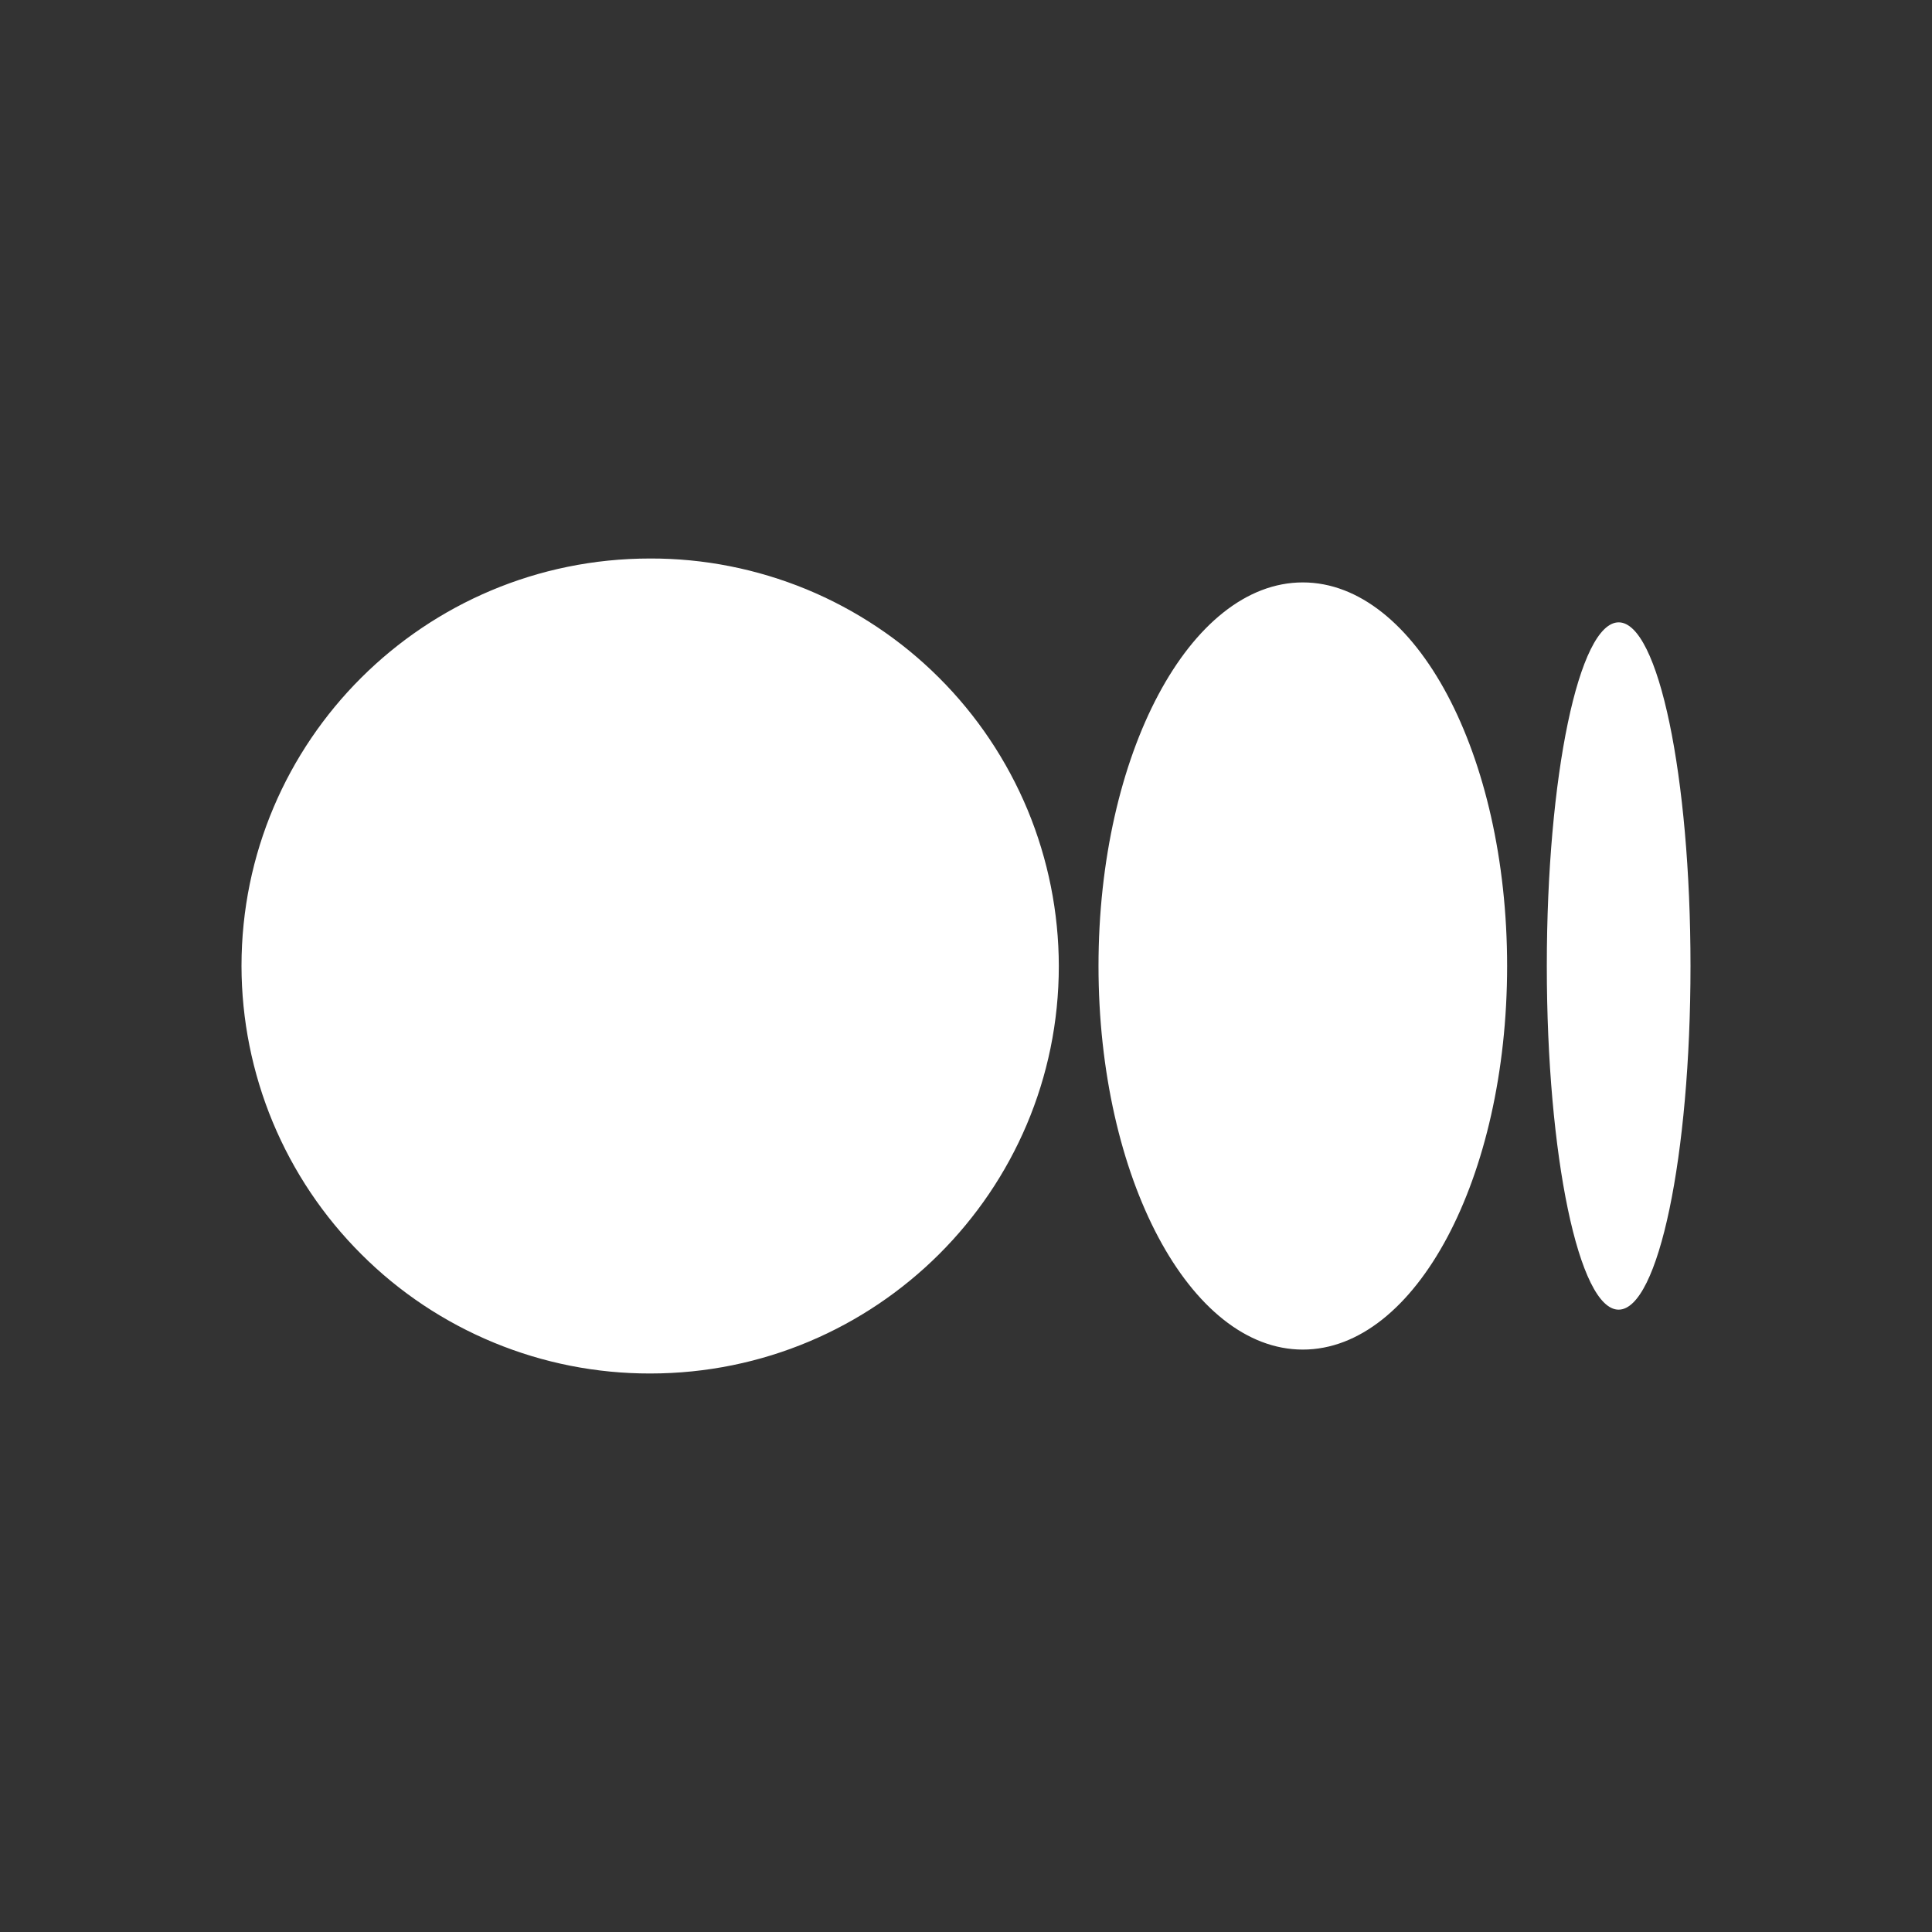 <svg width="24" height="24" viewBox="0 0 24 24" fill="none" xmlns="http://www.w3.org/2000/svg">
<rect x="0" y="0" width="24" height="24" fill="#333333" stroke="none"/>
<path d="M13.153 12C13.153 14.796 10.881 17.062 8.076 17.062C7.41 17.063 6.751 16.933 6.136 16.679C5.52 16.425 4.961 16.053 4.49 15.582C4.018 15.112 3.644 14.554 3.388 13.939C3.133 13.325 3.001 12.666 3 12C3 9.203 5.272 6.938 8.076 6.938C8.742 6.936 9.401 7.067 10.017 7.32C10.632 7.574 11.192 7.947 11.663 8.417C12.135 8.887 12.509 9.446 12.765 10.06C13.02 10.675 13.152 11.334 13.153 12ZM18.722 12C18.722 14.633 17.586 16.765 16.184 16.765C14.782 16.765 13.646 14.631 13.646 12C13.646 9.368 14.782 7.235 16.184 7.235C17.586 7.235 18.722 9.369 18.722 12ZM21 12C21 14.358 20.601 16.269 20.107 16.269C19.614 16.269 19.215 14.357 19.215 12C19.215 9.642 19.614 7.731 20.108 7.731C20.601 7.731 21 9.642 21 12Z" fill="white"/>
</svg>
